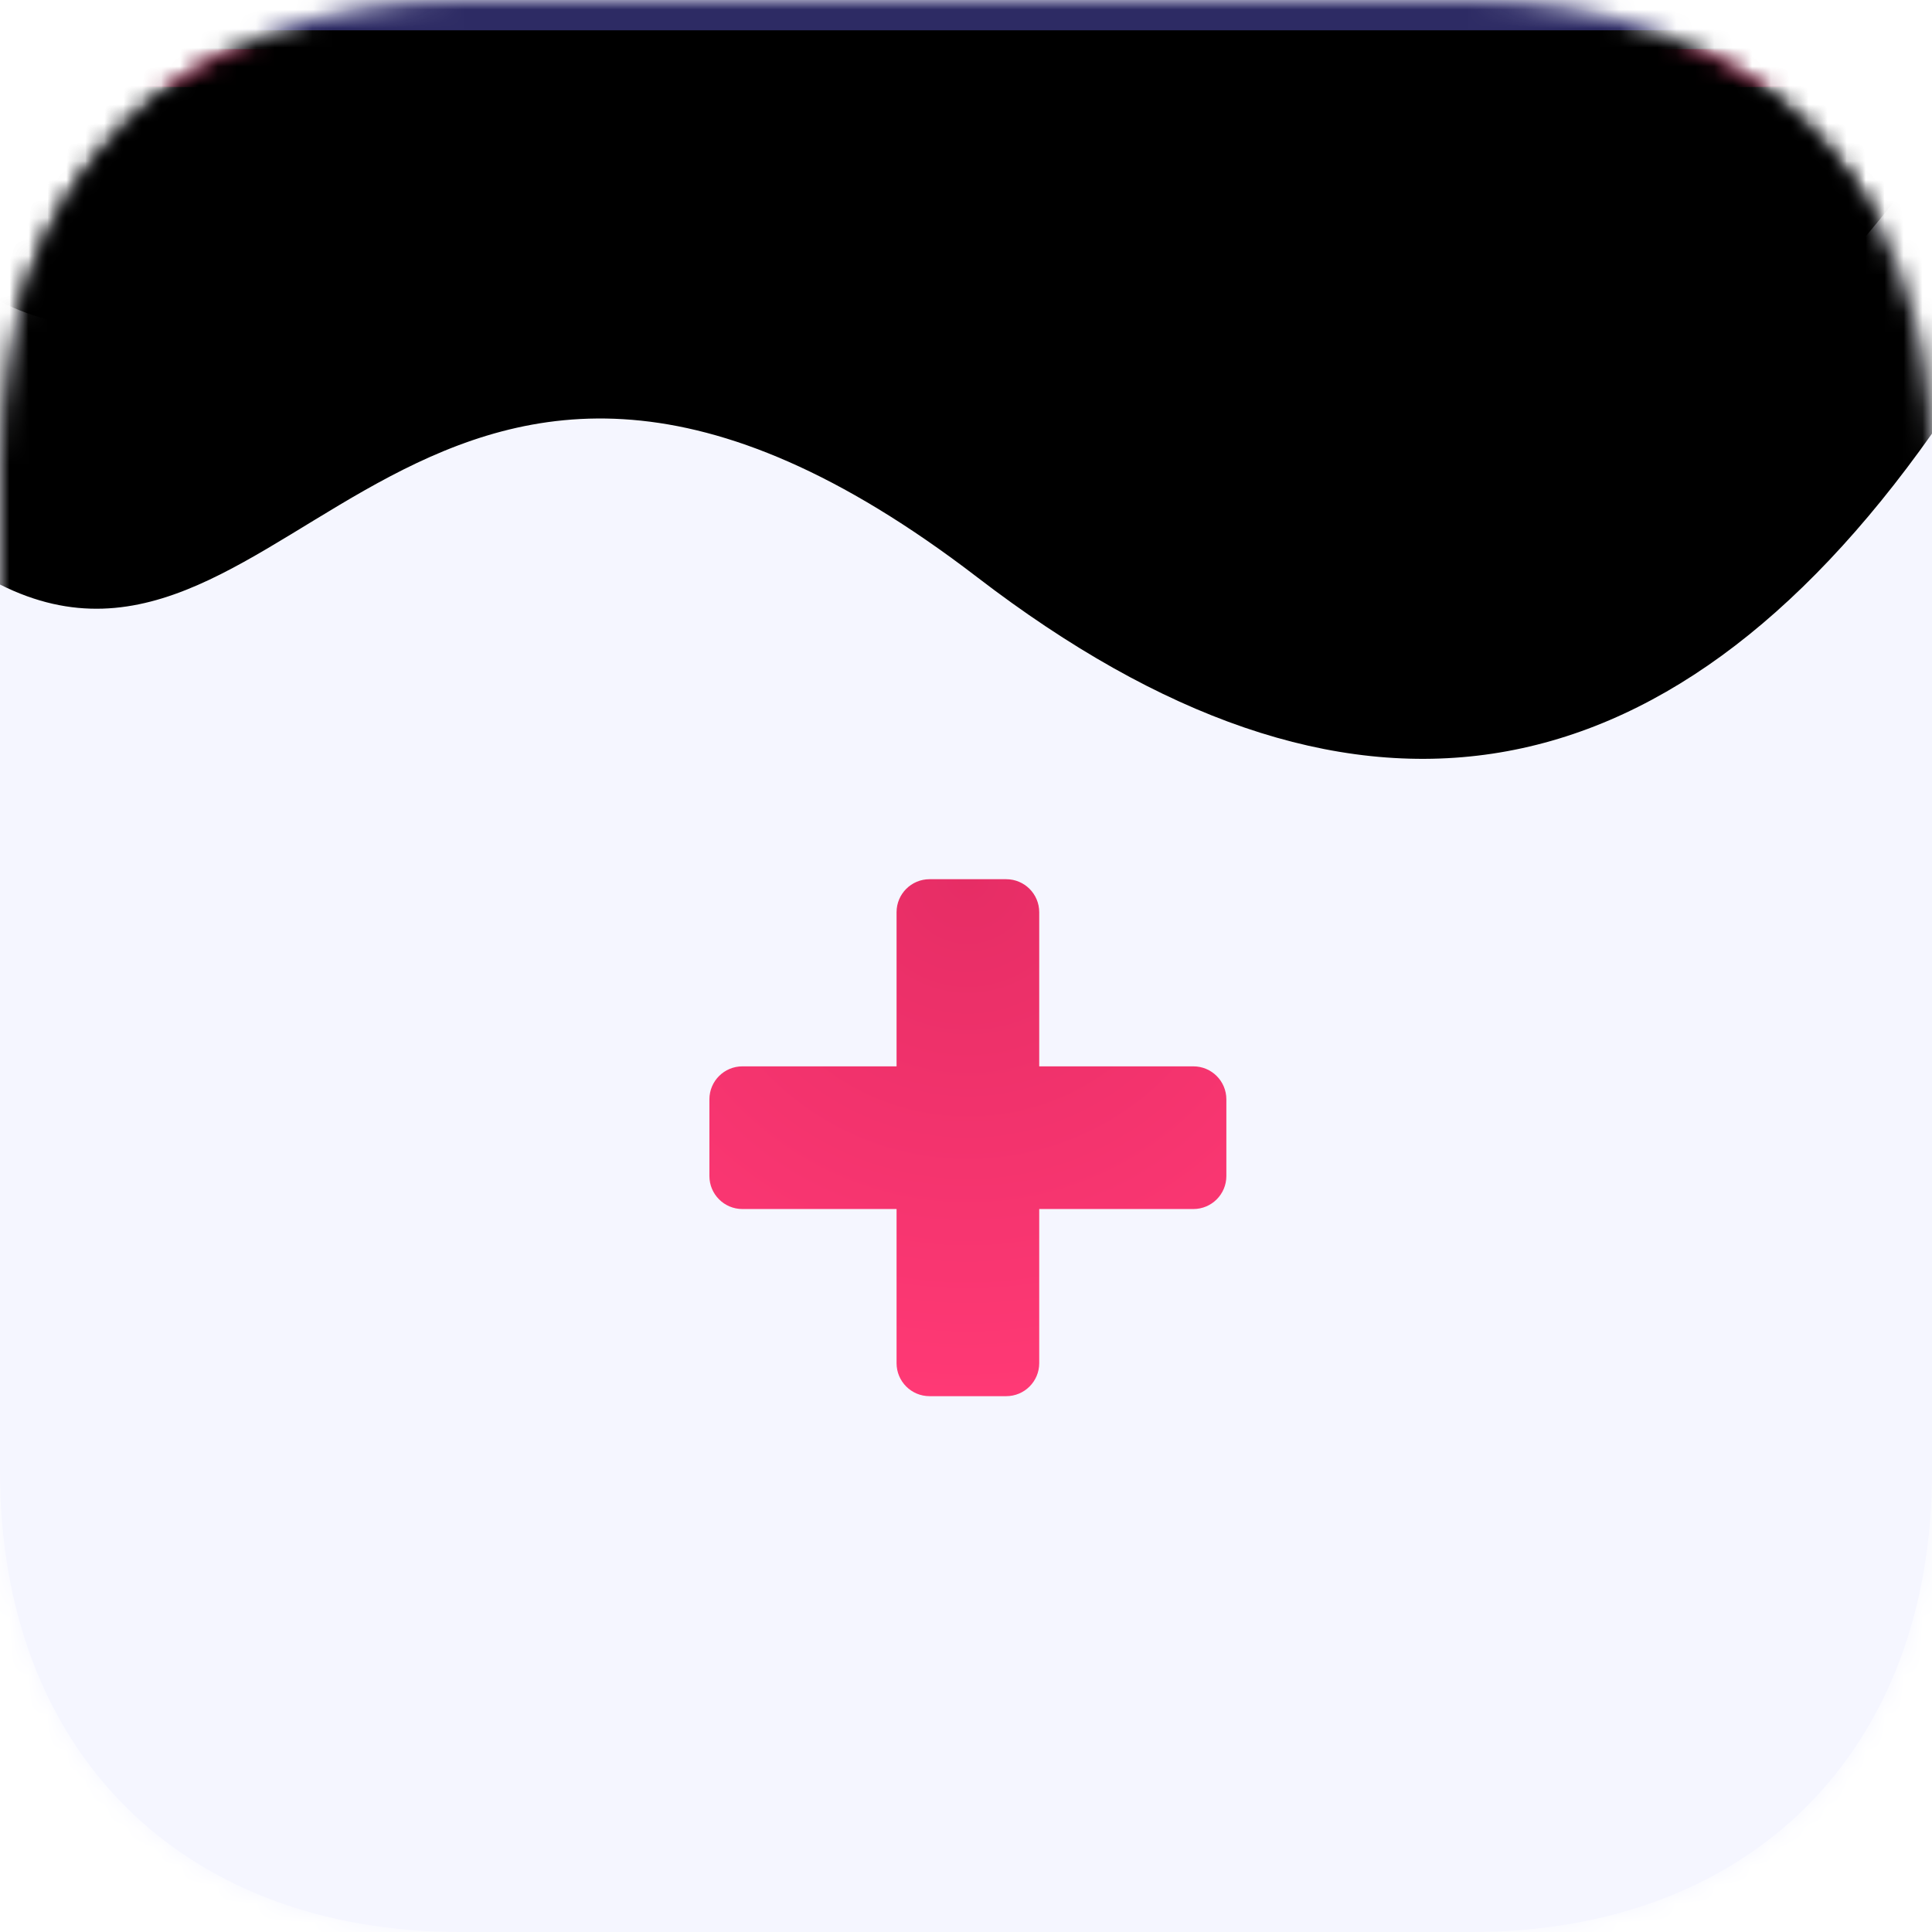 <?xml version="1.0" encoding="UTF-8"?>
<svg width="102px" height="102px" viewBox="0 0 102 102" version="1.1" xmlns="http://www.w3.org/2000/svg" xmlns:xlink="http://www.w3.org/1999/xlink">
    <!-- Generator: Sketch 52.2 (67145) - http://www.bohemiancoding.com/sketch -->
    <title>halsa-app-icon-draft-left</title>
    <desc>Created with Sketch.</desc>
    <defs>
        <path d="M77.695,1.73864546e-15 C92.438,1.73864546e-15 102,9.562 102,24.305 L102,77.695 C102,92.438 92.438,102 77.695,102 L24.305,102 C9.562,102 0,92.438 0,77.695 L0,24.305 C0,9.562 9.562,1.73864547e-15 24.305,1.73864547e-15 L77.695,1.73864546e-15 Z" id="path-1"></path>
        <linearGradient x1="0%" y1="0%" x2="100%" y2="100%" id="linearGradient-3">
            <stop stop-color="#F5F6FF" offset="0%"></stop>
            <stop stop-color="#F5F6FF" offset="100%"></stop>
        </linearGradient>
        <path d="M102,20.892 C87.864,40.892 71.063,43.421 51.598,28.479 C22.4,6.066 15.327,36.551 8.8817842e-16,28.861 C-10.218,23.734 -10.218,14.977 8.8817842e-16,2.59 L102,2.59 L102,20.892 Z" id="path-4"></path>
        <filter x="-2.7%" y="-8.5%" width="105.5%" height="116.9%" filterUnits="objectBoundingBox" id="filter-5">
            <feGaussianBlur stdDeviation="2" in="SourceAlpha" result="shadowBlurInner1"></feGaussianBlur>
            <feOffset dx="0" dy="2" in="shadowBlurInner1" result="shadowOffsetInner1"></feOffset>
            <feComposite in="shadowOffsetInner1" in2="SourceAlpha" operator="arithmetic" k2="-1" k3="1" result="shadowInnerInner1"></feComposite>
            <feColorMatrix values="0 0 0 0 0.027   0 0 0 0 0.063   0 0 0 0 0.176  0 0 0 0.24 0" type="matrix" in="shadowInnerInner1"></feColorMatrix>
        </filter>
        <path d="M102,5.947 C87.864,25.947 71.063,28.476 51.598,13.533 C22.4,-8.88 15.327,21.606 2.13162821e-13,13.915 C-10.218,8.788 -10.218,4.016 1.98951966e-13,-0.402 L102,-0.402 L102,5.947 Z" id="path-6"></path>
        <filter x="-2.7%" y="-12.8%" width="105.5%" height="125.5%" filterUnits="objectBoundingBox" id="filter-7">
            <feGaussianBlur stdDeviation="2" in="SourceAlpha" result="shadowBlurInner1"></feGaussianBlur>
            <feOffset dx="0" dy="2" in="shadowBlurInner1" result="shadowOffsetInner1"></feOffset>
            <feComposite in="shadowOffsetInner1" in2="SourceAlpha" operator="arithmetic" k2="-1" k3="1" result="shadowInnerInner1"></feComposite>
            <feColorMatrix values="0 0 0 0 0.027   0 0 0 0 0.063   0 0 0 0 0.176  0 0 0 0.24 0" type="matrix" in="shadowInnerInner1"></feColorMatrix>
        </filter>
        <radialGradient cx="50%" cy="0%" fx="50%" fy="0%" r="100%" id="radialGradient-8">
            <stop stop-color="#E62D65" offset="0%"></stop>
            <stop stop-color="#FF3975" offset="100%"></stop>
        </radialGradient>
    </defs>
    <g id="design" stroke="none" stroke-width="1" fill="none" fill-rule="evenodd">
        <g id="work-inpatient" transform="translate(-390, -8063)">
            <g id="branding" transform="translate(271, 7157)">
                <g id="app-icon" transform="translate(119, 694)">
                    <g id="icons">
                        <g id="draft-icon" transform="translate(0, 212)">
                            <g id="halsa-app-icon-draft-left">
                                <mask id="mask-2" fill="white">
                                    <use xlink:href="#path-1"></use>
                                </mask>
                                <use id="Mask" fill="#F5F6FF" xlink:href="#path-1"></use>
                                <polygon id="bg" fill="url(#linearGradient-3)" mask="url(#mask-2)" points="0 0 102 0 102 102 0 102"></polygon>
                                <g id="Rectangle-2" mask="url(#mask-2)">
                                    <use fill="#F3346E" fill-rule="evenodd" xlink:href="#path-4"></use>
                                    <use fill="black" fill-opacity="1" filter="url(#filter-5)" xlink:href="#path-4"></use>
                                </g>
                                <g id="Rectangle-2" mask="url(#mask-2)">
                                    <use fill="#2D2B64" fill-rule="evenodd" xlink:href="#path-6"></use>
                                    <use fill="black" fill-opacity="1" filter="url(#filter-7)" xlink:href="#path-6"></use>
                                </g>
                                <path d="M54.866,56.298 L63.004,56.298 C63.966,56.298 64.746,57.078 64.746,58.04 L64.746,62.089 C64.746,63.051 63.966,63.831 63.004,63.831 L54.866,63.831 L54.866,71.969 C54.866,72.931 54.086,73.711 53.124,73.711 L49.075,73.711 C48.113,73.711 47.334,72.931 47.334,71.969 L47.334,63.831 L39.195,63.831 C38.233,63.831 37.453,63.051 37.453,62.089 L37.453,58.04 C37.453,57.078 38.233,56.298 39.195,56.298 L47.334,56.298 L47.334,48.16 C47.334,47.198 48.113,46.418 49.075,46.418 L53.124,46.418 C54.086,46.418 54.866,47.198 54.866,48.16 L54.866,56.298 Z" id="Mask" fill="url(#radialGradient-8)" mask="url(#mask-2)" transform="translate(51.1, 60.064) rotate(-360) translate(-51.1, -60.064) "></path>
                            </g>
                        </g>
                    </g>
                </g>
            </g>
        </g>
    </g>
</svg>